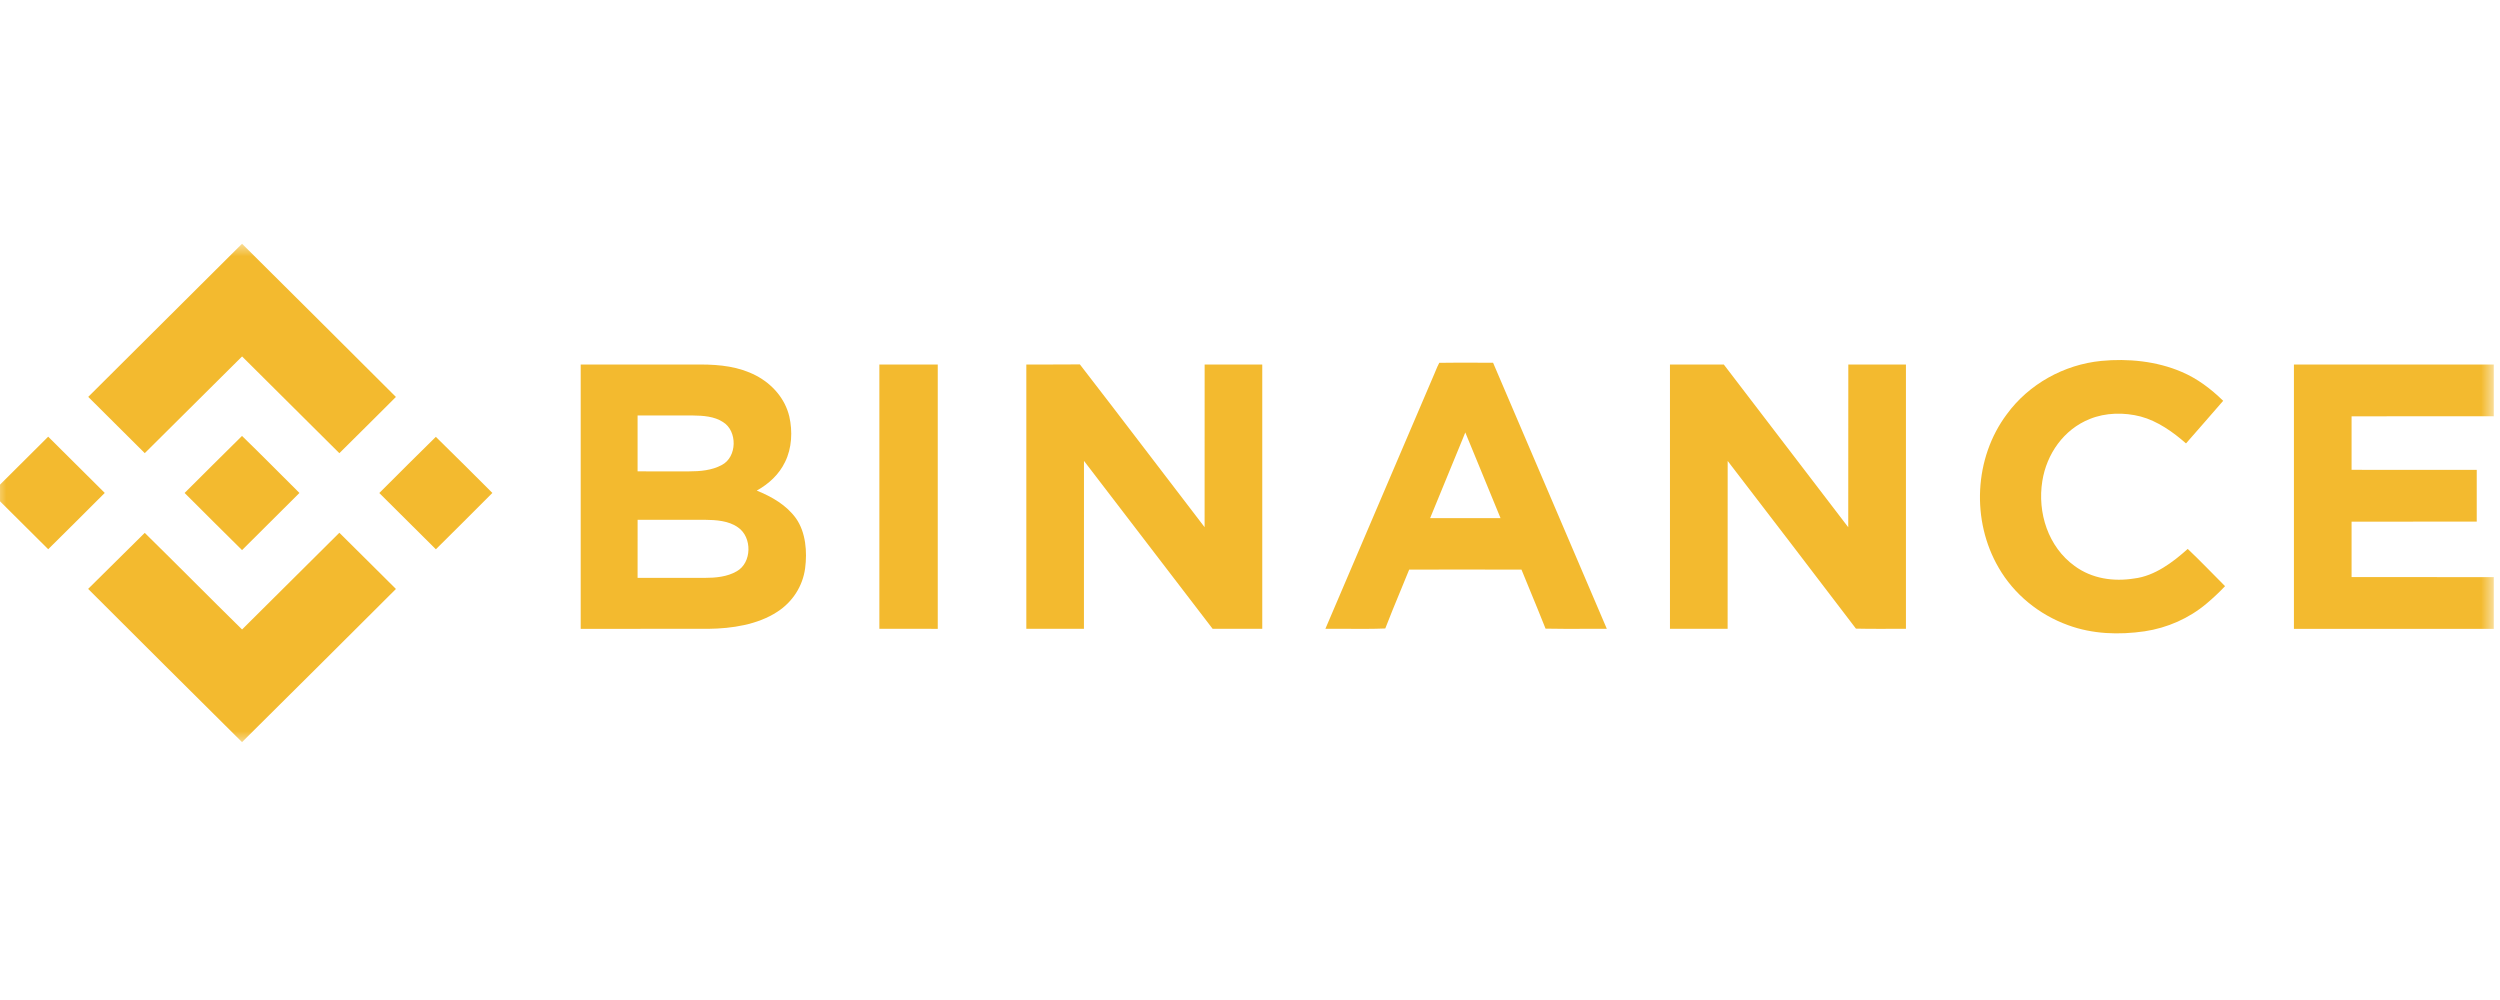<svg width="200" height="80" viewBox="0 0 200 80" fill="none" xmlns="http://www.w3.org/2000/svg">
<g clip-path="url(#clip0_2062_2092)">
<mask id="mask0_2062_2092" style="mask-type:luminance" maskUnits="userSpaceOnUse" x="-1" y="19" width="201" height="41">
<path d="M-0.5 19.5H199.5V59.5H-0.5V19.5Z" fill="white"/>
</mask>
<g mask="url(#mask0_2062_2092)">
<path d="M19.365 19.502C23.467 23.586 27.581 27.663 31.673 31.756C30.167 33.256 28.664 34.761 27.149 36.255C24.551 33.68 21.967 31.09 19.367 28.515C16.767 31.088 14.182 33.678 11.582 36.252C10.073 34.752 8.565 33.252 7.059 31.75C11.048 27.771 15.048 23.802 19.037 19.824L19.365 19.502ZM168.095 28.873C170.238 28.665 172.535 28.893 174.526 29.749C175.792 30.285 176.876 31.111 177.854 32.064C176.864 33.2 175.879 34.343 174.881 35.473C173.851 34.564 172.598 33.681 171.256 33.322C169.934 32.98 168.448 33.001 167.176 33.522C165.099 34.352 163.727 36.321 163.385 38.489C162.982 41.013 163.849 43.743 165.968 45.278C167.359 46.297 169.073 46.547 170.751 46.277C172.373 46.081 173.84 44.974 175.018 43.913C176.04 44.878 177.011 45.901 178.004 46.893C177.539 47.384 177.046 47.848 176.528 48.283C175.121 49.471 173.385 50.232 171.565 50.505C169.514 50.802 167.399 50.733 165.441 50.011C163.126 49.174 161.121 47.55 159.892 45.415C157.696 41.651 157.923 36.643 160.545 33.139C162.307 30.724 165.12 29.169 168.095 28.873ZM70.349 29.165C71.907 29.157 73.463 29.161 75.021 29.163C75.026 36.21 75.024 43.259 75.021 50.307C73.463 50.308 71.906 50.313 70.349 50.305C70.349 43.258 70.348 36.212 70.349 29.165ZM82.106 29.161C83.534 29.154 84.962 29.169 86.39 29.152C89.732 33.468 93.039 37.844 96.368 42.175C96.373 37.837 96.365 33.499 96.371 29.161C97.907 29.156 99.445 29.16 100.981 29.16C100.986 36.209 100.986 43.256 100.981 50.305C99.657 50.307 98.334 50.305 97.011 50.305C93.575 45.832 90.154 41.345 86.718 36.87C86.713 41.348 86.722 45.826 86.715 50.303C85.179 50.309 83.642 50.305 82.106 50.303C82.103 43.256 82.103 36.209 82.106 29.161ZM133.597 29.161C135.033 29.158 136.468 29.158 137.904 29.161C141.226 33.495 144.543 37.838 147.859 42.179C147.868 37.84 147.856 33.499 147.865 29.16C149.401 29.16 150.937 29.157 152.475 29.161C152.479 36.209 152.479 43.256 152.475 50.303C151.142 50.299 149.806 50.324 148.475 50.29C145.072 45.807 141.637 41.343 138.214 36.875C138.206 41.351 138.214 45.828 138.21 50.303C136.673 50.309 135.136 50.307 133.597 50.303V29.161ZM183.514 29.163C188.843 29.158 194.173 29.161 199.503 29.161V33.301C195.711 33.303 191.918 33.297 188.126 33.305C188.125 34.732 188.123 36.159 188.126 37.586C191.464 37.596 194.801 37.586 198.139 37.591C198.143 38.97 198.143 40.349 198.139 41.728C194.801 41.733 191.464 41.725 188.126 41.733C188.123 43.209 188.125 44.688 188.126 46.165C191.918 46.174 195.711 46.167 199.503 46.17V50.308C194.173 50.308 188.843 50.312 183.514 50.307C183.51 43.26 183.509 36.21 183.514 29.163Z" fill="#F3BA2F"/>
<path fill-rule="evenodd" clip-rule="evenodd" d="M118.188 29.016C117.173 29.008 116.157 29.012 115.142 29.026C115.033 29.222 114.947 29.431 114.861 29.639C114.828 29.72 114.795 29.799 114.761 29.878C113.567 32.673 112.372 35.467 111.176 38.262C109.46 42.276 107.743 46.289 106.031 50.304C106.609 50.299 107.187 50.303 107.766 50.306C108.786 50.312 109.806 50.319 110.822 50.278C111.213 49.273 111.617 48.273 112.033 47.278C112.268 46.708 112.504 46.139 112.734 45.568C115.729 45.562 118.725 45.56 121.719 45.57C121.926 46.078 122.135 46.586 122.344 47.094C122.782 48.157 123.22 49.221 123.644 50.291C124.706 50.314 125.769 50.31 126.833 50.306C127.404 50.304 127.974 50.302 128.545 50.304C126.936 46.533 125.323 42.763 123.71 38.991C122.288 35.667 120.866 32.343 119.446 29.019C119.028 29.019 118.608 29.017 118.188 29.016ZM118.286 37.175C117.931 36.314 117.577 35.455 117.223 34.594C117.158 34.759 117.09 34.926 117.023 35.092C116.681 35.925 116.339 36.757 115.996 37.589C115.465 38.877 114.935 40.164 114.409 41.453C116.287 41.458 118.166 41.458 120.044 41.453C119.46 40.026 118.874 38.6 118.286 37.175Z" fill="#F3BA2F"/>
<path d="M19.361 34.875C20.909 36.377 22.425 37.915 23.955 39.437C22.43 40.966 20.898 42.489 19.364 44.008C17.829 42.488 16.294 40.967 14.769 39.437C16.296 37.913 17.825 36.389 19.361 34.875ZM34.867 34.948C36.383 36.427 37.89 37.941 39.391 39.435C37.892 40.945 36.38 42.443 34.87 43.943C33.361 42.443 31.85 40.945 30.344 39.442C31.848 37.944 33.348 36.429 34.867 34.948ZM3.855 34.934C5.364 36.433 6.877 37.93 8.38 39.434C6.881 40.945 5.364 42.438 3.856 43.938C2.403 42.495 0.95 41.051 -0.5 39.605V39.269C0.949 37.824 2.404 36.38 3.855 34.934Z" fill="#F3BA2F"/>
<path fill-rule="evenodd" clip-rule="evenodd" d="M46.456 29.161H49.659C51.794 29.16 53.929 29.16 56.063 29.161C57.601 29.166 59.099 29.323 60.48 30.043C61.781 30.727 62.802 31.88 63.145 33.322C63.413 34.507 63.352 35.855 62.806 36.955C62.323 37.961 61.506 38.708 60.541 39.248C61.74 39.732 62.923 40.409 63.687 41.478C64.468 42.599 64.582 44.149 64.41 45.463C64.218 46.899 63.401 48.16 62.182 48.945C60.61 49.975 58.535 50.286 56.688 50.305C54.642 50.308 52.596 50.307 50.549 50.307C49.185 50.306 47.82 50.306 46.456 50.307C46.452 43.257 46.452 36.21 46.456 29.161ZM52.906 33.237C53.751 33.237 54.595 33.237 55.439 33.239C56.245 33.249 57.148 33.306 57.84 33.764C59.011 34.476 58.977 36.573 57.739 37.201C56.961 37.629 55.999 37.71 55.126 37.71H53.361C52.576 37.71 51.792 37.71 51.007 37.709C51.004 36.218 51.004 34.728 51.007 33.237C51.64 33.238 52.273 33.237 52.906 33.237ZM56.376 41.583C54.587 41.578 52.798 41.58 51.009 41.583C51.004 43.13 51.006 44.678 51.007 46.226V46.229C52.796 46.23 54.587 46.23 56.376 46.23C57.237 46.23 58.177 46.148 58.935 45.704C60.159 45.024 60.182 42.979 59.051 42.2C58.299 41.651 57.273 41.595 56.376 41.583Z" fill="#F3BA2F"/>
<path d="M11.579 42.63C14.187 45.19 16.759 47.796 19.365 50.358C21.966 47.787 24.548 45.193 27.148 42.621C28.662 44.113 30.163 45.62 31.674 47.117C27.577 51.208 23.473 55.293 19.362 59.37C15.258 55.284 11.14 51.211 7.051 47.112C8.568 45.625 10.063 44.116 11.579 42.63Z" fill="#F3BA2F"/>
</g>
</g>
<defs>
<clipPath id="clip0_2062_2092">
<rect width="200" height="80" fill="white"/>
</clipPath>
</defs>
</svg>
